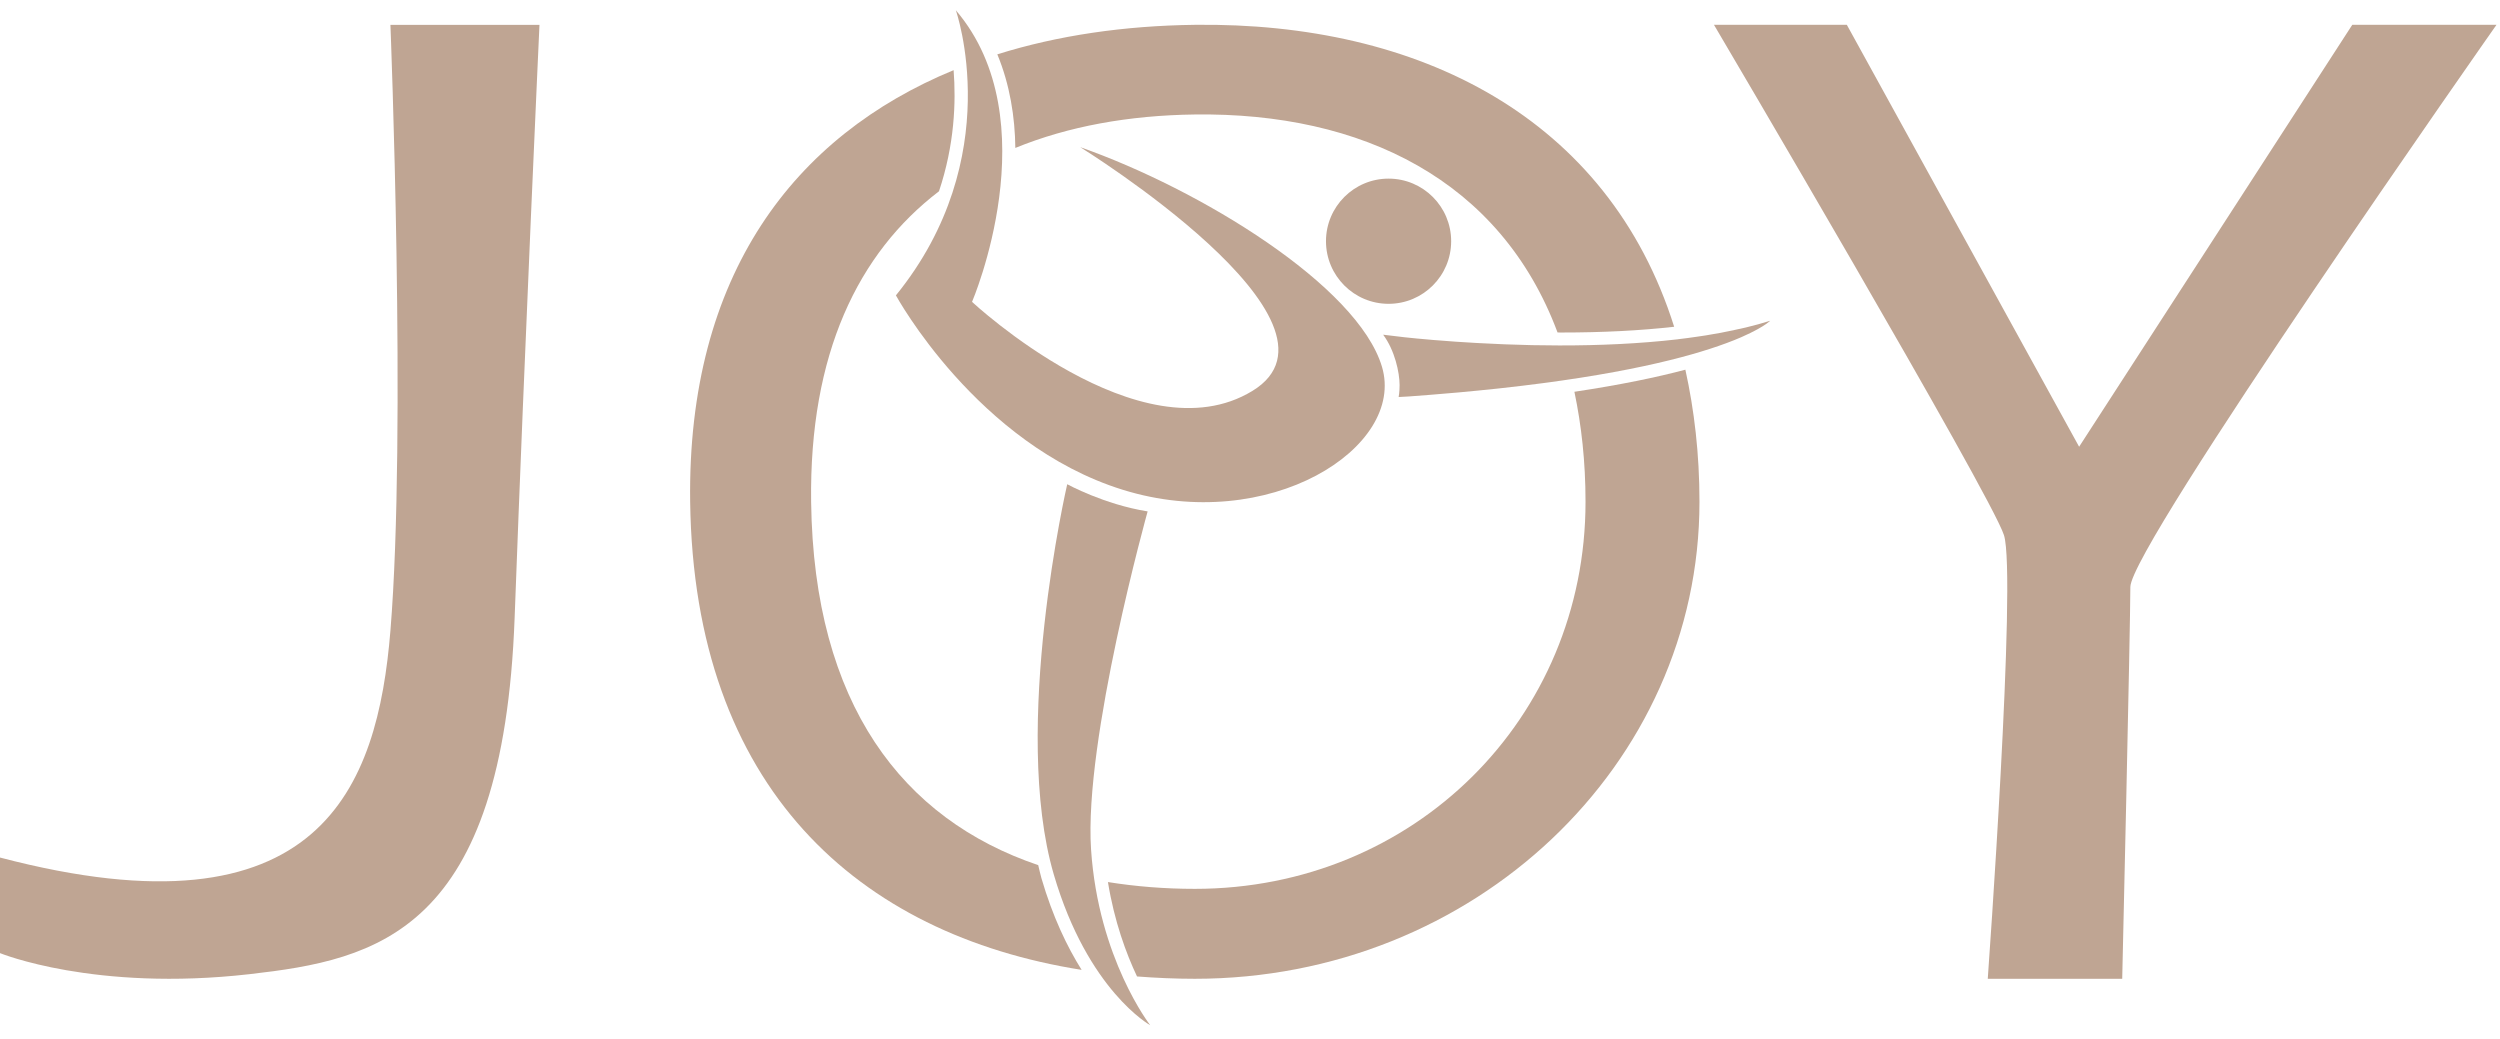 <svg width="142" height="59" viewBox="0 0 142 59" fill="none" xmlns="http://www.w3.org/2000/svg">
<g clip-path="url(#clip0_348_1439)">
<path fill-rule="evenodd" clip-rule="evenodd" d="M0 48.708V54.137C0 54.137 5.363 56.337 14.17 55.333C21.439 54.505 28.571 52.94 29.231 35.089C29.806 19.505 30.642 1.411 30.642 1.411H22.176C22.176 1.411 23.096 24.599 22.176 35.825C21.447 44.725 18.22 53.492 0 48.708Z" fill="#BFA593"/>
<path fill-rule="evenodd" clip-rule="evenodd" d="M112.905 55.595H120.542C120.542 55.595 121.004 35.642 121.004 33.341C121.004 31.041 141.8 1.41 141.8 1.41H133.609L118.094 25.375L104.9 1.41H97.354C97.354 1.41 113.089 28.096 113.825 30.396C114.561 32.697 112.905 55.595 112.905 55.595Z" fill="#BFA593"/>
<path fill-rule="evenodd" clip-rule="evenodd" d="M61.357 8.359C61.357 8.359 77.481 18.342 71.132 22.207C64.783 26.072 55.212 17.146 55.212 17.146C55.212 17.146 59.63 6.839 54.292 0.582C54.292 0.582 57.237 8.955 50.888 16.777C50.888 16.777 55.489 25.243 63.771 27.819C72.053 30.396 79.873 25.426 78.494 20.826C77.114 16.225 68.167 10.751 61.357 8.359Z" fill="#BFA593"/>
<path fill-rule="evenodd" clip-rule="evenodd" d="M65.186 29.048C62.708 28.653 60.618 27.504 60.618 27.504C60.618 27.504 57.418 41.346 59.856 49.674C61.789 56.273 65.332 58.232 65.332 58.232C65.332 58.232 62.387 54.459 61.972 48.247C61.559 42.037 65.186 29.048 65.186 29.048Z" fill="#BFA593"/>
<path fill-rule="evenodd" clip-rule="evenodd" d="M82.426 13.701C82.426 11.739 80.834 10.146 78.871 10.146C76.908 10.146 75.316 11.739 75.316 13.701C75.316 15.664 76.908 17.257 78.871 17.257C80.834 17.257 82.426 15.664 82.426 13.701Z" fill="#BFA593"/>
<path fill-rule="evenodd" clip-rule="evenodd" d="M84.986 22.079C85.066 22.07 85.145 22.061 85.226 22.053C91.991 21.314 95.871 20.301 98.03 19.501C98.033 19.501 98.036 19.5 98.04 19.498C98.364 19.379 98.649 19.263 98.9 19.154C98.903 19.152 98.906 19.152 98.909 19.15C99.663 18.821 100.102 18.554 100.33 18.392C100.333 18.389 100.334 18.387 100.337 18.386C100.41 18.334 100.463 18.291 100.496 18.264C100.496 18.264 100.496 18.263 100.498 18.263C100.53 18.235 100.546 18.219 100.546 18.219C100.542 18.22 100.537 18.222 100.533 18.223C100.094 18.363 99.633 18.486 99.164 18.601C98.957 18.651 98.746 18.695 98.537 18.739C98.279 18.796 98.019 18.85 97.755 18.9C97.465 18.953 97.175 19.005 96.881 19.052C96.716 19.078 96.553 19.1 96.389 19.125C96.032 19.177 95.674 19.227 95.311 19.269V19.271C93.102 19.527 90.801 19.623 88.65 19.621H88.526C88.031 19.62 87.544 19.614 87.067 19.605C87.012 19.603 86.954 19.603 86.899 19.601C86.424 19.591 85.964 19.576 85.516 19.559C85.431 19.556 85.346 19.553 85.263 19.548C84.834 19.532 84.421 19.512 84.026 19.489C83.945 19.485 83.864 19.48 83.784 19.476C83.39 19.454 83.013 19.43 82.66 19.406C82.61 19.403 82.567 19.398 82.517 19.395C82.178 19.371 81.857 19.347 81.563 19.322C81.529 19.319 81.493 19.316 81.46 19.315C81.159 19.289 80.891 19.265 80.646 19.242C80.597 19.239 80.547 19.232 80.502 19.23C80.279 19.208 80.081 19.188 79.914 19.17C79.874 19.167 79.832 19.163 79.793 19.158C79.657 19.143 78.823 19.041 78.74 19.032C78.694 19.026 78.656 19.023 78.629 19.018C78.619 19.018 78.606 19.017 78.601 19.015C78.581 19.014 78.563 19.011 78.563 19.011C79.229 19.907 79.494 21.16 79.497 21.868C79.498 22.293 79.442 22.551 79.442 22.551L80.033 22.518C80.877 22.458 81.678 22.391 82.456 22.323C82.575 22.314 82.697 22.303 82.815 22.293C83.57 22.224 84.292 22.153 84.986 22.079Z" fill="#BFA593"/>
<path fill-rule="evenodd" clip-rule="evenodd" d="M95.092 18.56C91.338 6.652 80.574 1.251 67.864 1.41C63.882 1.46 60.092 2.006 56.648 3.086C57.363 4.817 57.65 6.644 57.671 8.403C60.68 7.172 64.125 6.551 67.864 6.503C77.344 6.378 85.233 10.216 88.469 18.885C88.542 18.885 88.615 18.887 88.687 18.887C91.054 18.887 93.189 18.776 95.092 18.56Z" fill="#BFA593"/>
<path fill-rule="evenodd" clip-rule="evenodd" d="M59.153 49.881C59.083 49.641 59.033 49.386 58.971 49.14C51.272 46.534 46.221 40.01 46.072 28.503C45.963 20.1 48.744 14.371 53.334 10.865C54.218 8.228 54.307 5.797 54.165 3.985C45.121 7.712 39.028 15.607 39.201 28.503C39.42 44.75 48.729 53.075 61.436 55.089C60.616 53.782 59.796 52.081 59.153 49.881Z" fill="#BFA593"/>
<path fill-rule="evenodd" clip-rule="evenodd" d="M95.729 20.998C94.13 21.424 92.063 21.857 89.426 22.253C89.826 24.156 90.058 26.222 90.058 28.502C90.058 40.787 80.326 50.487 67.866 50.487C66.15 50.487 64.506 50.352 62.931 50.101C63.294 52.339 63.965 54.156 64.583 55.463C65.661 55.545 66.752 55.595 67.866 55.595C83.698 55.595 96.53 43.465 96.53 28.502C96.53 25.776 96.234 23.293 95.729 20.998Z" fill="#BFA593"/>
</g>
<defs>
<clipPath id="clip0_348_1439">
<rect width="142" height="59" fill="white"/>
</clipPath>
</defs>
</svg>
